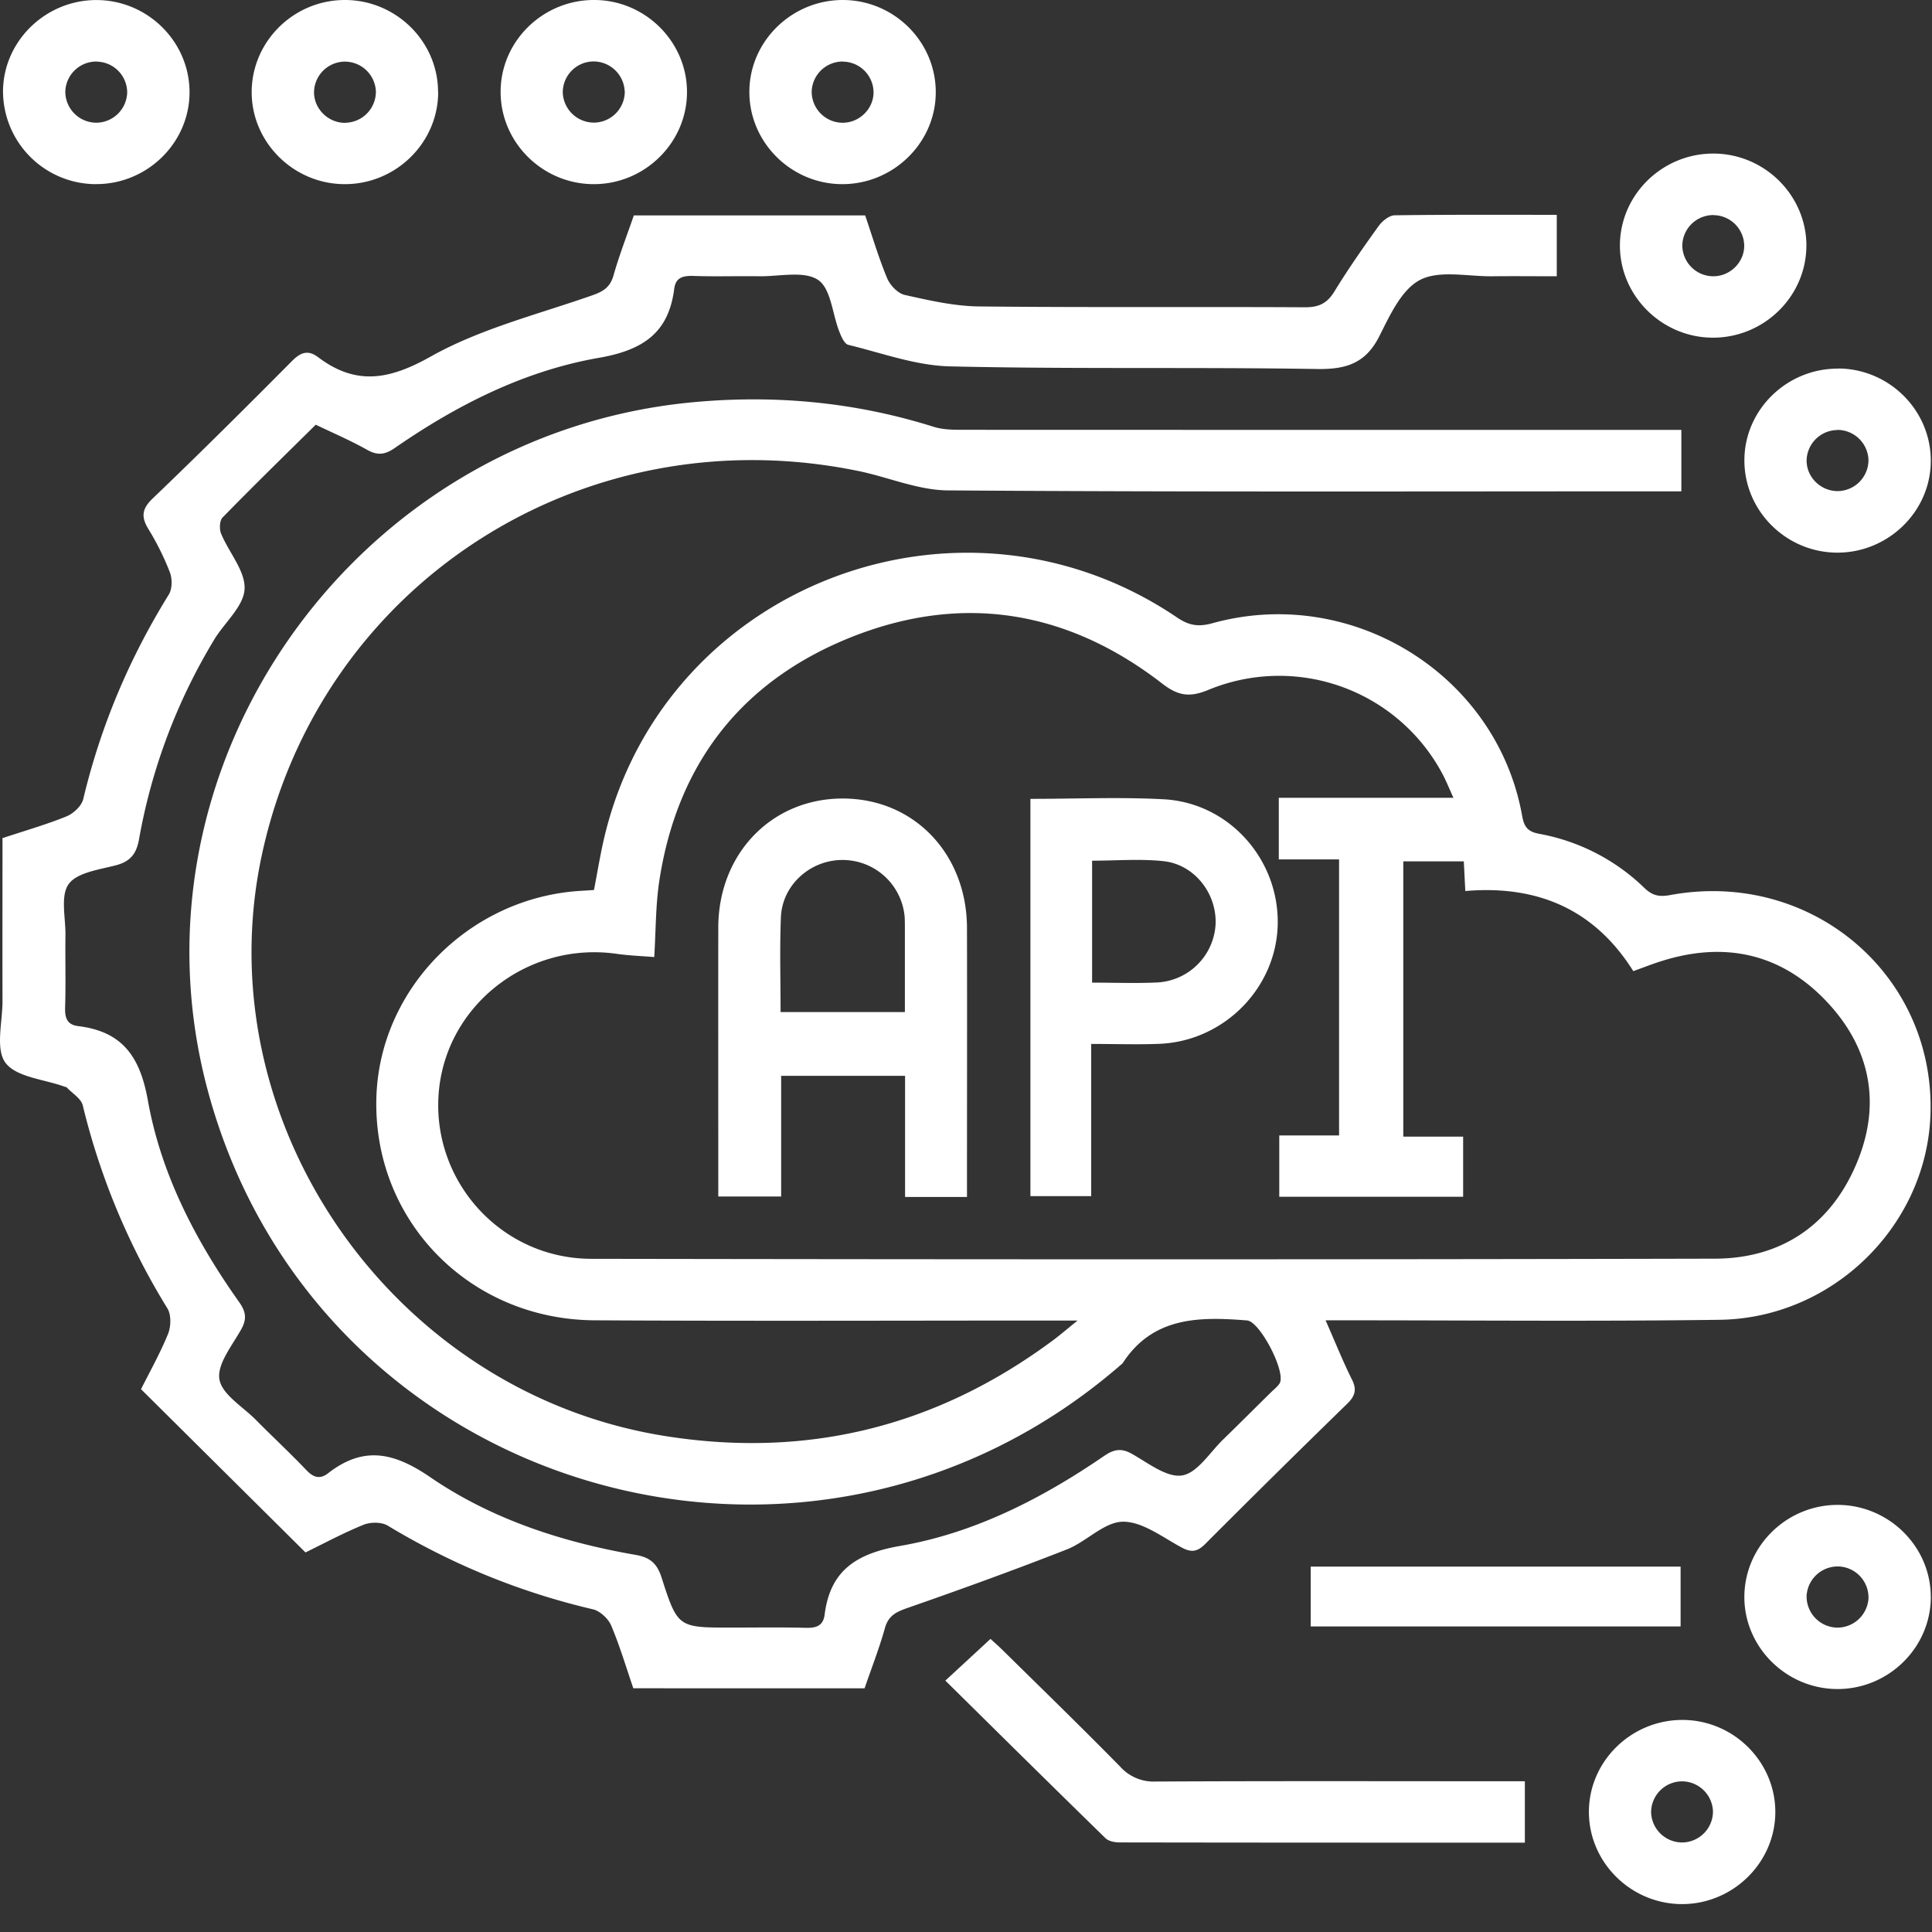 <?xml version="1.0" encoding="UTF-8"?>
<svg xmlns="http://www.w3.org/2000/svg" width="41" height="41" viewBox="0 0 41 41" fill="none">
  <rect x="0" y="0" width="41" height="41" fill="#333333" stroke="none"/>
  <path d="M.064 17.783c.465-.154.914-.283 1.345-.457.15-.061.323-.222.358-.37.369-1.545.978-2.988 1.817-4.341.073-.12.073-.335.02-.473a5.742 5.742 0 0 0-.453-.912c-.16-.263-.142-.432.094-.656.996-.955 1.975-1.928 2.947-2.908.183-.185.341-.25.556-.088.807.61 1.513.484 2.397-.014 1.045-.586 2.258-.889 3.405-1.29.243-.083.397-.171.47-.43.122-.43.284-.845.431-1.273h4.909c.153.446.286.9.467 1.335.062.147.227.321.373.353.516.115 1.043.237 1.568.244 2.31.025 4.62.005 6.93.018.3 0 .471-.09.623-.34.29-.474.612-.934.937-1.386.076-.104.222-.224.34-.226 1.138-.016 2.277-.01 3.439-.01v1.304c-.445 0-.905-.005-1.366 0-.52.007-1.123-.136-1.535.077-.397.206-.644.76-.869 1.204-.289.565-.697.696-1.313.687-2.599-.043-5.197.005-7.793-.056-.725-.016-1.442-.283-2.159-.457-.082-.02-.149-.174-.19-.28-.15-.379-.177-.915-.452-1.098-.295-.197-.818-.073-1.24-.077-.467-.007-.934.009-1.402-.007-.222-.007-.38.03-.41.276-.12.932-.66 1.299-1.6 1.462-1.583.276-3.01 1-4.328 1.912-.209.145-.367.165-.589.04-.344-.194-.708-.35-1.09-.533-.668.66-1.332 1.307-1.978 1.97-.064.066-.071.247-.03.344.165.399.518.794.497 1.175-.018.364-.421.706-.64 1.065a12.336 12.336 0 0 0-1.6 4.245c-.054.303-.18.468-.487.55-.355.093-.822.152-1.003.396-.18.244-.07.701-.071 1.066-.007.516.009 1.031-.007 1.547-.007.22.032.376.28.405.946.116 1.312.659 1.477 1.582.28 1.564 1.013 2.973 1.937 4.276.146.206.165.36.04.582-.192.342-.512.735-.46 1.054.053.322.495.58.772.86.356.36.727.704 1.075 1.07.151.159.291.195.458.066.754-.588 1.4-.446 2.175.086 1.297.887 2.796 1.376 4.352 1.645.31.054.456.183.552.482.341 1.066.355 1.061 1.483 1.061.522 0 1.044-.009 1.567.005.225.007.378-.036.41-.279.117-.934.667-1.296 1.602-1.459 1.583-.274 3.009-1.005 4.33-1.91.205-.14.363-.172.59-.043.344.193.742.51 1.065.457.323-.052.587-.488.871-.764.344-.333.68-.672 1.022-1.007.058-.057.126-.109.172-.177.154-.228-.412-1.319-.687-1.341-1.018-.082-2.003-.08-2.642.91-6.678 5.844-17.118 2.732-19.412-5.784C2.553 16.248 7.528 9.2 14.718 8.535c1.733-.16 3.428-.002 5.087.52.18.057.376.066.566.066 4.95.002 9.9.002 14.847.002h.463v1.304h-.43c-5.047 0-10.093.016-15.136-.02-.64-.005-1.274-.286-1.916-.415-5.83-1.19-11.391 2.39-12.638 8.132-1.23 5.67 2.757 11.427 8.548 12.35 3.038.484 5.777-.206 8.23-2.025.15-.11.29-.233.53-.425h-.552c-3.231 0-6.462.013-9.693-.005-2.67-.013-4.72-2.129-4.636-4.742.073-2.295 1.966-4.214 4.306-4.37.096-.006.19-.011.311-.02.078-.398.14-.797.236-1.186 1.307-5.313 7.576-7.688 12.141-4.595.252.17.451.201.747.12 2.958-.82 6.034 1.09 6.572 4.08.041.232.108.341.364.389a4.31 4.31 0 0 1 2.232 1.149c.165.158.305.194.539.152 3.002-.557 5.653 1.701 5.53 4.69-.097 2.34-2.08 4.29-4.474 4.322-2.626.036-5.252.011-7.878.011h-.483c.197.446.36.856.556 1.25.113.22.071.359-.103.526-1.008.982-2.01 1.971-3.004 2.967-.16.16-.282.194-.493.084-.41-.218-.84-.557-1.258-.553-.398.005-.774.426-1.191.589-1.119.439-2.25.848-3.387 1.244-.238.084-.399.163-.472.426-.12.43-.284.846-.431 1.276H13.44c-.152-.444-.287-.899-.47-1.333-.062-.145-.234-.305-.383-.342-1.551-.362-3-.957-4.358-1.776-.13-.08-.367-.079-.516-.018-.43.174-.839.396-1.23.586l-3.49-3.464c.174-.349.4-.75.572-1.17.065-.158.071-.407-.011-.543a14.845 14.845 0 0 1-1.797-4.308c-.034-.147-.224-.258-.343-.385-.01-.009-.025-.009-.04-.013-.435-.159-1.026-.2-1.257-.507-.218-.292-.064-.862-.064-1.308-.003-1.14 0-2.28 0-3.466l.011.002zm27.074-.853h3.706c-.09-.197-.154-.36-.236-.512a3.927 3.927 0 0 0-4.973-1.774c-.39.159-.632.125-.972-.138-1.984-1.536-4.2-1.923-6.549-1.004-2.358.923-3.735 2.688-4.12 5.175-.082.529-.075 1.074-.11 1.633-.277-.022-.538-.031-.795-.068-1.888-.269-3.63 1.089-3.779 2.953-.149 1.876 1.327 3.516 3.24 3.519 7.947.013 15.892.016 23.84-.003 1.408-.002 2.447-.71 2.996-1.989.546-1.264.324-2.47-.627-3.473-.963-1.016-2.161-1.28-3.509-.85-.192.06-.38.135-.589.21-.825-1.315-2.037-1.83-3.565-1.7l-.032-.63H29.78v5.842h1.27v1.276h-3.902v-1.301h1.269v-5.858h-1.279V16.93zM32.363 39.104c-2.892 0-5.75 0-8.605-.005-.1 0-.231-.024-.298-.09-1.132-1.104-2.257-2.217-3.398-3.344l.958-.885c.073.068.18.16.282.262.827.815 1.659 1.623 2.472 2.451a.95.95 0 0 0 .75.314c2.458-.013 4.917-.006 7.376-.006h.46v1.303h.003zM2.03 3.908A1.976 1.976 0 0 1 .064 1.92C.08.861.976-.004 2.055.001c1.093.006 1.983.902 1.967 1.986-.016 1.061-.912 1.928-1.992 1.92zm.023-2.602a.658.658 0 0 0-.667.638.66.66 0 0 0 .647.66.66.66 0 0 0 .666-.637.657.657 0 0 0-.646-.659v-.002zM9.299 1.948c.002 1.08-.899 1.967-1.994 1.96-1.077-.007-1.961-.885-1.964-1.948C5.34.878 6.237-.007 7.333 0 8.41.007 9.294.883 9.296 1.948H9.3zm-1.964.657a.66.66 0 0 0 .642-.663.66.66 0 0 0-.672-.634.659.659 0 0 0-.641.663c.009.353.313.643.67.636v-.002zM14.579 1.964c-.005 1.064-.892 1.94-1.969 1.944-1.093.004-1.991-.885-1.986-1.966.004-1.08.914-1.958 2.01-1.942 1.074.014 1.952.899 1.945 1.964zm-1.322-.025a.663.663 0 0 0-.672-.635.657.657 0 0 0-.642.662.662.662 0 0 0 .672.636.66.66 0 0 0 .644-.663h-.002zM17.892 0c1.093.005 1.982.9 1.966 1.985-.014 1.06-.912 1.927-1.989 1.923-1.093-.005-1.982-.903-1.966-1.984.014-1.062.91-1.928 1.99-1.924zm-.005 1.306a.658.658 0 0 0-.662.642.66.66 0 0 0 .651.657c.357.004.66-.29.662-.643a.657.657 0 0 0-.65-.654v-.002zM38.334 5.211c0 1.08-.903 1.964-1.998 1.955-1.075-.009-1.957-.889-1.959-1.952 0-1.082.903-1.964 1.998-1.955 1.077.009 1.957.887 1.96 1.952zm-1.97-.647a.658.658 0 0 0-.663.643.66.66 0 0 0 .651.656c.358.004.66-.29.663-.643a.657.657 0 0 0-.651-.654v-.002zM39.008 7.82c1.093.005 1.982.9 1.966 1.984-.013 1.062-.912 1.928-1.989 1.924-1.093-.005-1.982-.903-1.966-1.985.014-1.06.91-1.927 1.99-1.92V7.82zm-.014 1.306a.659.659 0 0 0-.655.649c0 .353.3.647.658.647a.661.661 0 0 0 .655-.651.66.66 0 0 0-.657-.648v.003zM40.975 33.877c.006 1.082-.894 1.971-1.987 1.967-1.077-.005-1.964-.88-1.97-1.942-.005-1.081.89-1.968 1.986-1.966 1.077.005 1.964.878 1.97 1.941zm-2.636-.018a.662.662 0 0 0 .626.681.662.662 0 0 0 .687-.617.659.659 0 0 0-.625-.68.662.662 0 0 0-.688.619v-.003zM37.675 38.47c-.01 1.064-.899 1.935-1.976 1.938-1.093 0-1.989-.892-1.98-1.974.01-1.079.922-1.952 2.017-1.934 1.075.018 1.948.905 1.939 1.97zm-1.323-.022a.66.66 0 0 0-.66-.645.659.659 0 0 0-.653.652.66.66 0 0 0 .66.645.66.66 0 0 0 .653-.652zM27.814 33.246h7.851v1.27h-7.85v-1.27z" fill="#fff"></path>
  <path d="M20.52 25.401h-1.313v-2.57h-2.63v2.561h-1.334v-.37c0-1.78-.002-3.558 0-5.336.002-1.573 1.137-2.743 2.645-2.74 1.507.002 2.63 1.172 2.633 2.751.004 1.887 0 3.772 0 5.704zm-3.955-3.923h2.638V19.7c0-.08 0-.162-.005-.244a1.322 1.322 0 0 0-1.32-1.206c-.685 0-1.278.532-1.306 1.215-.027.66-.007 1.326-.007 2.014v-.002zM21.868 16.953c.962 0 1.897-.041 2.827.009 1.387.074 2.45 1.276 2.42 2.658-.03 1.351-1.145 2.48-2.518 2.532-.463.018-.928.002-1.44.002v3.23h-1.29v-8.431zm1.306 3.9c.49 0 .944.018 1.393-.004a1.31 1.31 0 0 0 1.228-1.21c.042-.657-.433-1.288-1.097-1.363-.498-.054-1.004-.011-1.522-.011v2.588h-.002z" fill="#fff"></path>
</svg>
